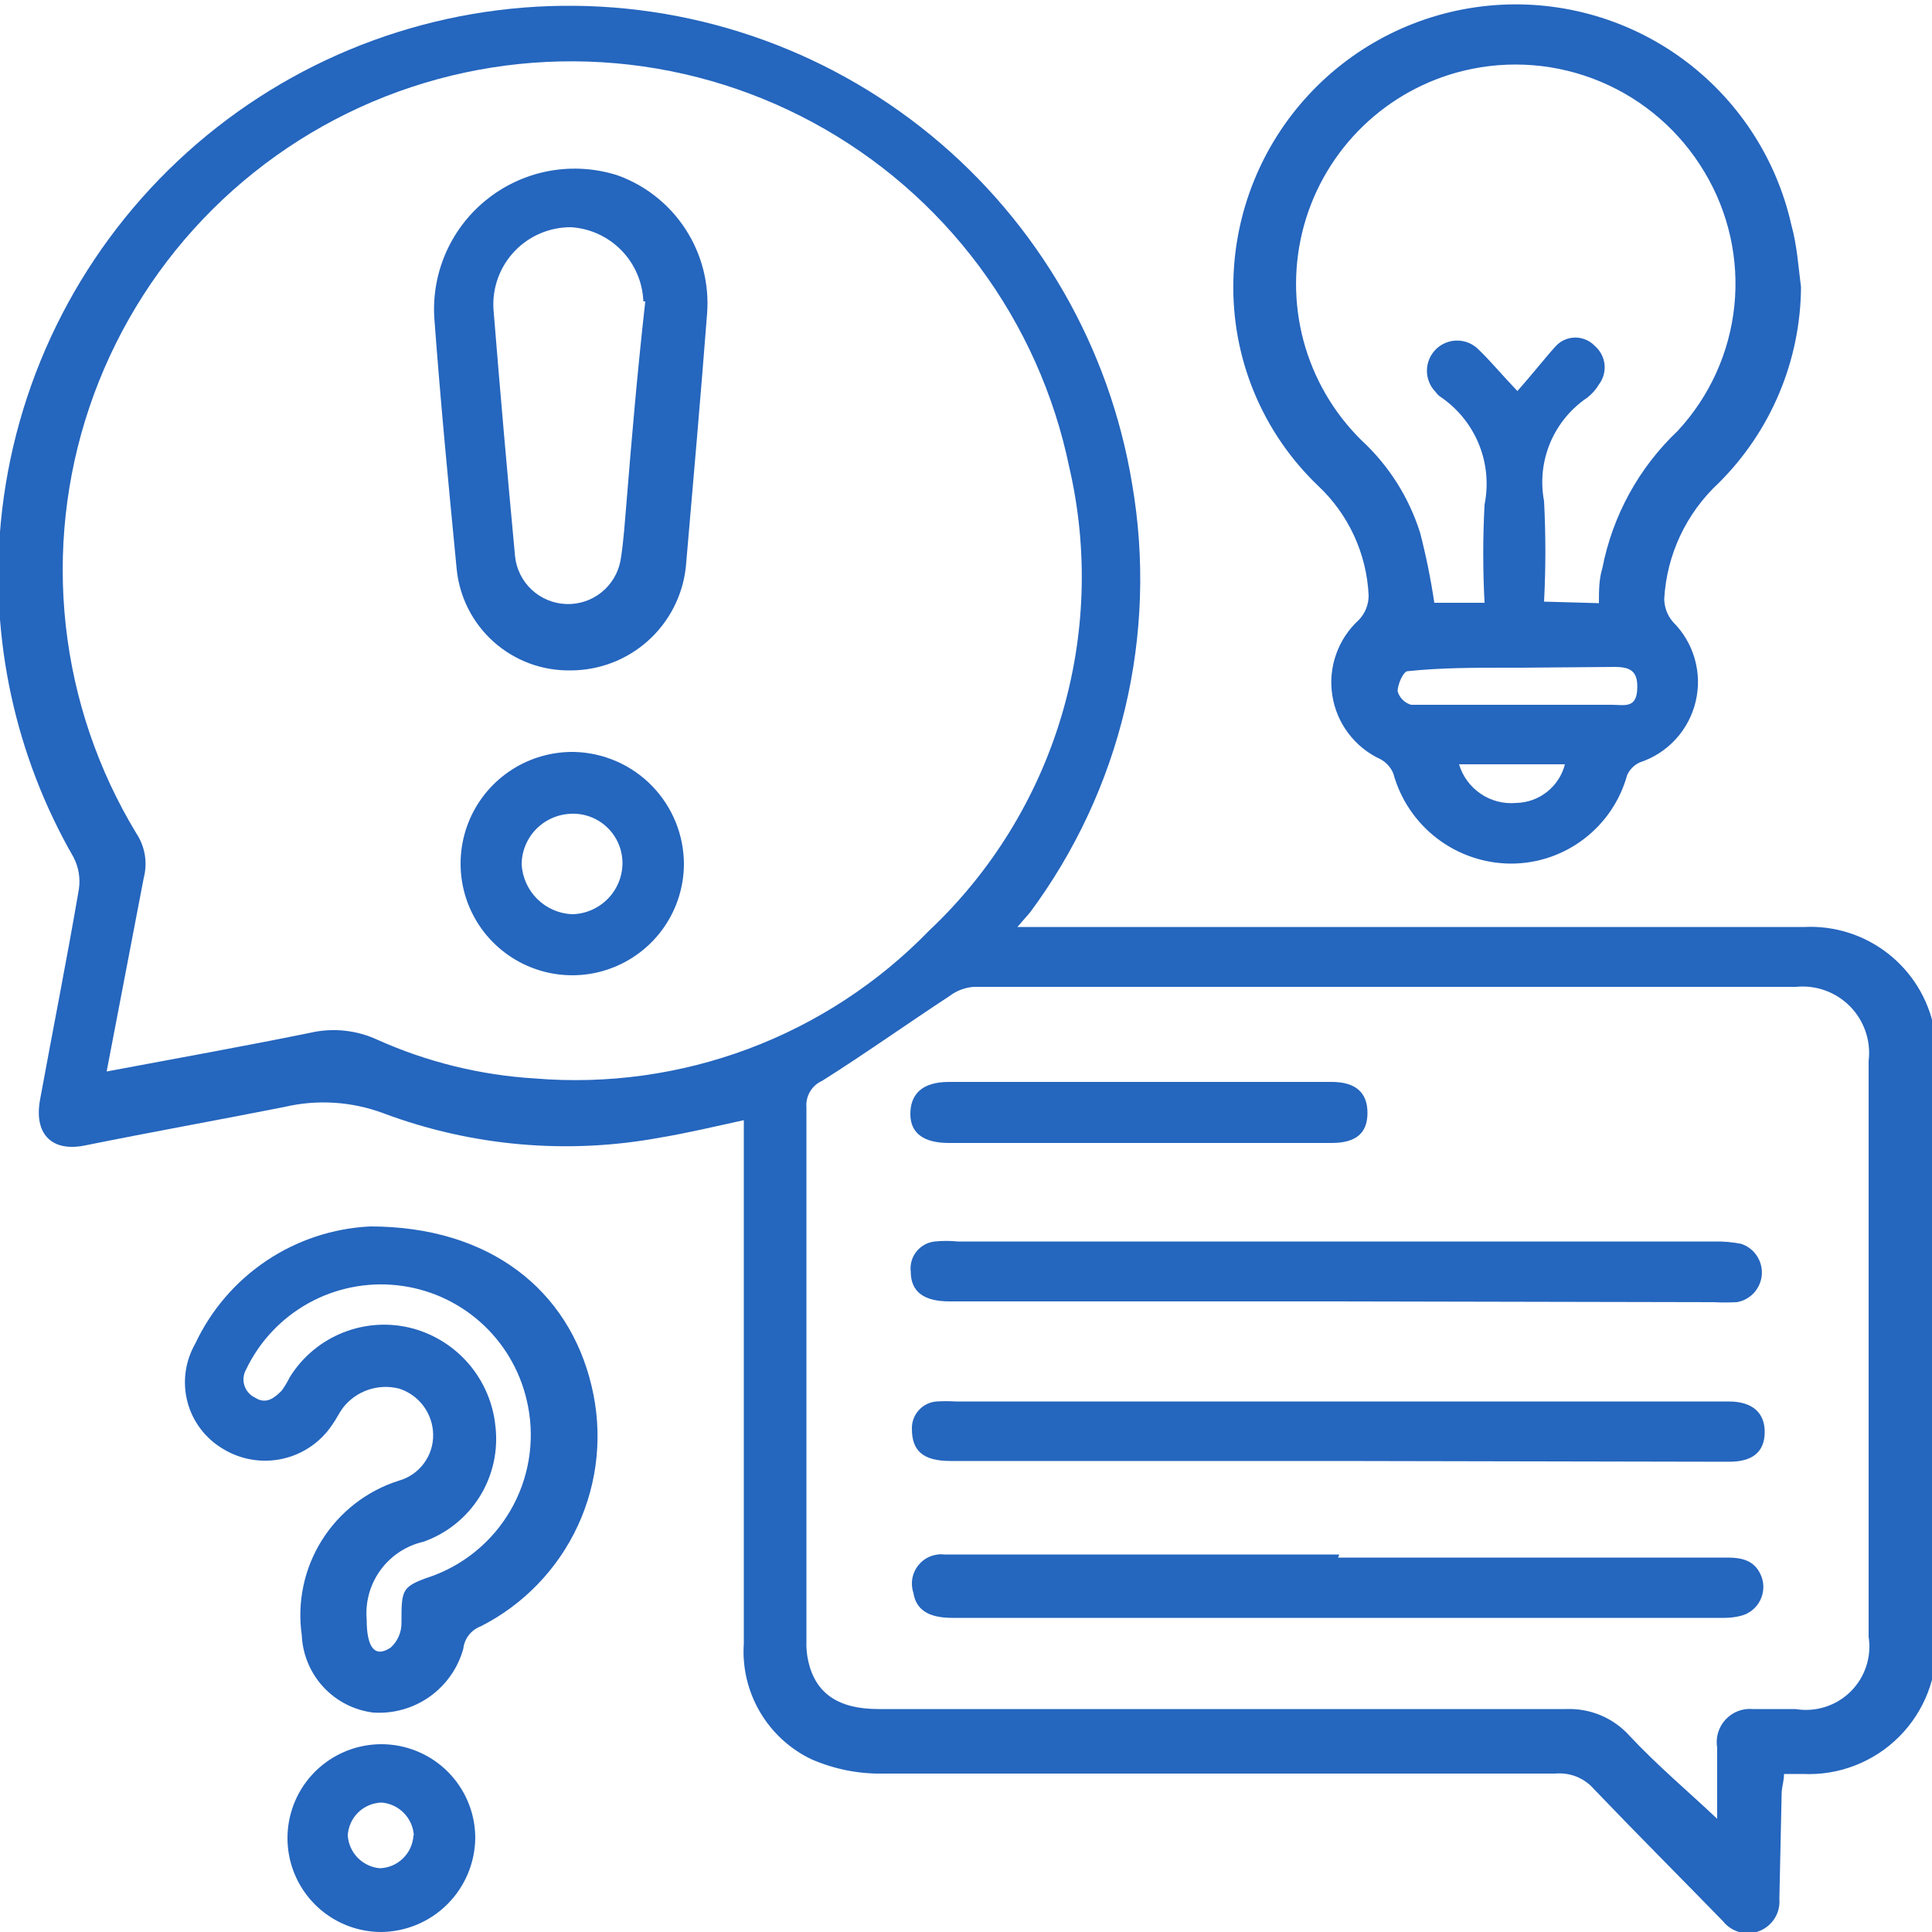 <?xml version="1.0" encoding="UTF-8"?> <svg xmlns="http://www.w3.org/2000/svg" width="50" height="50" viewBox="0 0 50 50" fill="none"> <g clip-path="url(#clip0_24_639)"> <g clip-path="url(#clip1_24_639)"> <path d="M26.33 23.99H46.7C47.478 23.953 48.244 24.196 48.858 24.675C49.473 25.154 49.896 25.837 50.05 26.6C50.1 26.881 50.12 27.166 50.11 27.45C50.11 32.45 50.11 37.45 50.11 42.45C50.133 42.91 50.059 43.369 49.894 43.798C49.729 44.228 49.476 44.618 49.151 44.944C48.826 45.27 48.437 45.524 48.008 45.69C47.579 45.857 47.12 45.932 46.66 45.91H46.17C46.17 46.08 46.12 46.23 46.11 46.37L46.05 49.14C46.065 49.316 46.024 49.492 45.931 49.642C45.838 49.792 45.7 49.908 45.536 49.974C45.372 50.039 45.191 50.049 45.021 50.004C44.851 49.958 44.699 49.858 44.59 49.72C43.48 48.58 42.35 47.45 41.25 46.3C41.127 46.159 40.972 46.049 40.798 45.979C40.624 45.91 40.437 45.883 40.25 45.9C34.46 45.9 28.67 45.9 22.88 45.9C22.234 45.915 21.592 45.788 21 45.53C20.441 45.263 19.976 44.834 19.664 44.299C19.352 43.764 19.207 43.148 19.25 42.53V28.99C18.51 29.15 17.81 29.32 17.09 29.44C14.687 29.885 12.208 29.667 9.92 28.81C9.098 28.504 8.204 28.448 7.35 28.65C5.63 28.99 3.9 29.3 2.17 29.65C1.32 29.81 0.87 29.33 1.04 28.44C1.37 26.64 1.73 24.83 2.04 23.02C2.085 22.732 2.035 22.438 1.9 22.18C0.394 19.56 -0.262 16.538 0.02 13.53C0.358 9.956 1.985 6.628 4.599 4.167C7.212 1.706 10.633 0.281 14.22 0.158C17.808 0.035 21.318 1.224 24.093 3.501C26.868 5.778 28.719 8.988 29.3 12.53C29.632 14.46 29.569 16.436 29.115 18.341C28.662 20.245 27.826 22.038 26.66 23.61L26.33 23.99ZM2.76 27.73C4.57 27.39 6.3 27.08 8.02 26.73C8.607 26.593 9.223 26.656 9.77 26.91C11.056 27.486 12.434 27.825 13.84 27.91C15.719 28.066 17.609 27.803 19.375 27.141C21.14 26.479 22.737 25.433 24.05 24.08C25.65 22.571 26.826 20.669 27.461 18.563C28.096 16.457 28.168 14.222 27.67 12.08C27.281 10.203 26.487 8.433 25.343 6.894C24.199 5.356 22.733 4.086 21.047 3.174C19.361 2.261 17.496 1.728 15.582 1.611C13.668 1.495 11.753 1.798 9.968 2.499C8.184 3.201 6.575 4.284 5.252 5.672C3.93 7.061 2.928 8.721 2.314 10.538C1.701 12.354 1.492 14.283 1.702 16.188C1.912 18.094 2.536 19.931 3.53 21.57C3.641 21.738 3.715 21.927 3.748 22.125C3.78 22.323 3.771 22.526 3.72 22.72C3.4 24.38 3.09 26.02 2.76 27.73ZM44.44 47.07V45.23C44.418 45.1 44.426 44.966 44.464 44.84C44.502 44.713 44.568 44.597 44.658 44.501C44.748 44.404 44.859 44.329 44.982 44.282C45.106 44.235 45.238 44.218 45.37 44.23C45.74 44.23 46.1 44.23 46.47 44.23C46.726 44.273 46.989 44.254 47.236 44.175C47.483 44.097 47.709 43.961 47.893 43.778C48.078 43.596 48.216 43.372 48.297 43.125C48.378 42.879 48.4 42.617 48.36 42.36V27.46C48.391 27.204 48.365 26.944 48.282 26.7C48.199 26.455 48.062 26.232 47.882 26.048C47.701 25.864 47.481 25.722 47.239 25.634C46.996 25.546 46.737 25.514 46.48 25.54H25.2C24.971 25.557 24.752 25.64 24.57 25.78C23.47 26.5 22.39 27.27 21.28 27.97C21.148 28.028 21.038 28.126 20.964 28.25C20.891 28.373 20.858 28.517 20.87 28.66C20.87 33.26 20.87 37.857 20.87 42.45C20.862 42.635 20.879 42.82 20.92 43C21.11 43.83 21.7 44.23 22.73 44.23C28.67 44.23 34.6 44.23 40.54 44.23C40.846 44.219 41.15 44.275 41.432 44.394C41.713 44.513 41.965 44.693 42.17 44.92C42.9 45.7 43.7 46.37 44.44 47.07Z" fill="#2566BE"></path> <path d="M46.61 7.43C46.597 9.335 45.831 11.157 44.48 12.5C43.64 13.28 43.134 14.355 43.07 15.5C43.073 15.721 43.155 15.934 43.3 16.1C43.565 16.364 43.758 16.692 43.86 17.052C43.962 17.412 43.971 17.791 43.884 18.155C43.798 18.519 43.62 18.855 43.367 19.131C43.114 19.407 42.795 19.613 42.44 19.73C42.294 19.796 42.176 19.914 42.11 20.06C41.929 20.717 41.537 21.297 40.995 21.71C40.454 22.124 39.791 22.349 39.11 22.35C38.417 22.349 37.743 22.12 37.192 21.699C36.641 21.278 36.244 20.689 36.06 20.02C35.996 19.863 35.879 19.732 35.73 19.65C35.401 19.499 35.115 19.269 34.897 18.98C34.678 18.692 34.535 18.353 34.48 17.996C34.424 17.638 34.458 17.272 34.579 16.931C34.699 16.59 34.902 16.284 35.17 16.04C35.331 15.87 35.421 15.645 35.42 15.41C35.37 14.329 34.9 13.31 34.11 12.57C33.394 11.885 32.829 11.058 32.452 10.142C32.075 9.226 31.894 8.241 31.92 7.25C31.962 5.467 32.655 3.76 33.869 2.452C35.082 1.144 36.732 0.325 38.508 0.149C40.283 -0.027 42.062 0.453 43.508 1.497C44.954 2.542 45.969 4.079 46.36 5.82C46.51 6.36 46.54 6.9 46.61 7.43ZM41.38 15.61C41.38 15.29 41.38 14.99 41.47 14.7C41.734 13.342 42.416 12.101 43.42 11.15C44.246 10.259 44.76 9.124 44.885 7.915C45.009 6.707 44.737 5.491 44.11 4.45C43.488 3.405 42.547 2.586 41.426 2.115C40.305 1.643 39.062 1.544 37.88 1.83C36.897 2.069 35.996 2.566 35.27 3.269C34.544 3.973 34.018 4.858 33.748 5.832C33.478 6.807 33.473 7.835 33.733 8.813C33.994 9.79 34.511 10.68 35.23 11.39C35.936 12.041 36.46 12.865 36.75 13.78C36.906 14.38 37.029 14.987 37.12 15.6H38.42C38.375 14.754 38.375 13.906 38.42 13.06C38.527 12.528 38.474 11.977 38.265 11.476C38.056 10.975 37.703 10.549 37.25 10.25C37.212 10.219 37.178 10.181 37.15 10.14C37.078 10.067 37.022 9.98 36.984 9.884C36.946 9.789 36.927 9.687 36.929 9.585C36.93 9.482 36.952 9.381 36.992 9.286C37.033 9.192 37.092 9.107 37.165 9.035C37.239 8.964 37.325 8.907 37.421 8.869C37.516 8.831 37.618 8.812 37.721 8.814C37.823 8.815 37.925 8.837 38.019 8.877C38.113 8.918 38.199 8.977 38.27 9.05C38.58 9.35 38.86 9.69 39.27 10.12C39.67 9.67 39.97 9.28 40.27 8.95C40.335 8.882 40.412 8.828 40.498 8.792C40.584 8.755 40.677 8.736 40.77 8.736C40.864 8.736 40.956 8.755 41.042 8.792C41.128 8.828 41.206 8.882 41.27 8.95C41.413 9.071 41.504 9.242 41.525 9.428C41.545 9.614 41.493 9.801 41.38 9.95C41.302 10.081 41.2 10.197 41.08 10.29C40.652 10.578 40.317 10.986 40.118 11.462C39.919 11.939 39.864 12.463 39.96 12.97C40.005 13.836 40.005 14.704 39.96 15.57L41.38 15.61ZM39.38 17.28H39.03C38.16 17.28 37.29 17.28 36.43 17.37C36.32 17.37 36.17 17.71 36.17 17.89C36.194 17.974 36.239 18.049 36.3 18.11C36.361 18.172 36.437 18.216 36.52 18.24C37.64 18.24 38.76 18.24 39.88 18.24C40.49 18.24 41.11 18.24 41.72 18.24C42.02 18.24 42.34 18.34 42.37 17.86C42.4 17.38 42.21 17.26 41.79 17.26L39.38 17.28ZM37.76 19.78C37.853 20.092 38.052 20.362 38.322 20.544C38.591 20.727 38.916 20.81 39.24 20.78C39.531 20.774 39.811 20.673 40.038 20.492C40.266 20.312 40.428 20.061 40.5 19.78H37.76Z" fill="#2566BE"></path> <path d="M9.58 31.74C12.67 31.74 14.72 33.38 15.31 35.87C15.602 37.079 15.478 38.35 14.957 39.479C14.436 40.608 13.549 41.528 12.44 42.09C12.319 42.136 12.212 42.214 12.133 42.316C12.053 42.419 12.004 42.541 11.99 42.67C11.851 43.173 11.541 43.612 11.115 43.913C10.688 44.214 10.171 44.358 9.65 44.32C9.157 44.257 8.702 44.022 8.365 43.656C8.029 43.29 7.832 42.817 7.81 42.32C7.687 41.464 7.871 40.592 8.331 39.86C8.791 39.127 9.496 38.581 10.32 38.32C10.581 38.247 10.809 38.09 10.97 37.872C11.132 37.655 11.216 37.391 11.21 37.12C11.205 36.858 11.118 36.603 10.963 36.392C10.807 36.181 10.589 36.023 10.34 35.94C10.073 35.869 9.791 35.879 9.529 35.968C9.268 36.057 9.038 36.221 8.87 36.44C8.77 36.58 8.7 36.73 8.6 36.87C8.3 37.322 7.836 37.639 7.306 37.755C6.776 37.87 6.221 37.776 5.76 37.49C5.311 37.221 4.984 36.787 4.851 36.28C4.719 35.773 4.79 35.235 5.05 34.78C5.457 33.909 6.094 33.166 6.892 32.63C7.69 32.094 8.62 31.787 9.58 31.74ZM9.49 41.92C9.49 42.62 9.69 42.92 10.11 42.64C10.199 42.559 10.271 42.461 10.319 42.35C10.367 42.24 10.391 42.121 10.39 42C10.39 41.09 10.39 41.06 11.26 40.76C12.136 40.419 12.858 39.772 13.294 38.939C13.729 38.106 13.849 37.144 13.63 36.23C13.448 35.45 13.028 34.745 12.428 34.213C11.828 33.681 11.077 33.349 10.28 33.263C9.483 33.176 8.679 33.339 7.978 33.729C7.278 34.119 6.716 34.717 6.37 35.44C6.334 35.502 6.312 35.572 6.304 35.643C6.296 35.715 6.303 35.787 6.325 35.856C6.346 35.924 6.382 35.988 6.43 36.042C6.477 36.096 6.535 36.14 6.6 36.17C6.89 36.36 7.11 36.17 7.29 35.99C7.37 35.88 7.44 35.763 7.5 35.64C7.825 35.117 8.309 34.712 8.882 34.485C9.455 34.258 10.085 34.221 10.68 34.38C11.25 34.535 11.759 34.858 12.141 35.308C12.523 35.758 12.76 36.313 12.82 36.9C12.898 37.537 12.756 38.182 12.418 38.727C12.079 39.273 11.565 39.686 10.96 39.9C10.512 40.002 10.117 40.263 9.846 40.635C9.576 41.006 9.45 41.463 9.49 41.92Z" fill="#2566BE"></path> <path d="M9.86 50C9.38 49.998 8.911 49.854 8.513 49.586C8.114 49.318 7.805 48.937 7.622 48.493C7.44 48.049 7.393 47.561 7.488 47.09C7.583 46.619 7.815 46.187 8.155 45.848C8.496 45.51 8.929 45.279 9.4 45.186C9.871 45.093 10.359 45.142 10.802 45.326C11.246 45.51 11.625 45.822 11.891 46.221C12.158 46.62 12.3 47.09 12.3 47.57C12.292 48.214 12.032 48.829 11.576 49.283C11.12 49.738 10.504 49.995 9.86 50ZM10.71 47.5C10.697 47.283 10.605 47.077 10.453 46.921C10.301 46.765 10.097 46.669 9.88 46.65C9.653 46.655 9.436 46.745 9.273 46.903C9.11 47.06 9.013 47.274 9 47.5C9.014 47.718 9.105 47.923 9.257 48.079C9.41 48.235 9.613 48.331 9.83 48.35C10.055 48.343 10.269 48.252 10.43 48.094C10.591 47.937 10.688 47.725 10.7 47.5H10.71Z" fill="#2566BE"></path> <path d="M14.76 17.35C14.032 17.361 13.327 17.1 12.782 16.616C12.238 16.133 11.895 15.464 11.82 14.74C11.61 12.57 11.4 10.4 11.24 8.23C11.203 7.638 11.311 7.046 11.555 6.506C11.799 5.966 12.172 5.493 12.64 5.13C13.108 4.766 13.658 4.522 14.242 4.419C14.825 4.317 15.426 4.358 15.99 4.54C16.712 4.802 17.328 5.292 17.745 5.937C18.162 6.581 18.357 7.344 18.3 8.11C18.13 10.3 17.94 12.48 17.75 14.67C17.671 15.407 17.322 16.089 16.77 16.584C16.217 17.079 15.502 17.352 14.76 17.35ZM16.65 7.8C16.631 7.304 16.428 6.832 16.08 6.477C15.733 6.122 15.266 5.909 14.77 5.88C14.498 5.88 14.228 5.935 13.978 6.042C13.728 6.149 13.503 6.306 13.315 6.504C13.128 6.702 12.983 6.935 12.889 7.191C12.796 7.446 12.755 7.718 12.77 7.99C12.943 10.13 13.13 12.267 13.33 14.4C13.365 14.73 13.518 15.036 13.761 15.263C14.004 15.489 14.32 15.62 14.652 15.632C14.983 15.645 15.308 15.537 15.567 15.329C15.825 15.121 16.001 14.827 16.06 14.5C16.14 14.02 16.17 13.5 16.21 13.05C16.35 11.31 16.5 9.58 16.7 7.8H16.65Z" fill="#2566BE"></path> <path d="M17.7 22.37C17.696 22.943 17.522 23.502 17.199 23.976C16.877 24.449 16.421 24.816 15.89 25.03C15.359 25.245 14.776 25.296 14.215 25.178C13.655 25.06 13.142 24.778 12.742 24.369C12.341 23.959 12.072 23.439 11.968 22.876C11.864 22.312 11.93 21.731 12.156 21.205C12.383 20.679 12.762 20.232 13.243 19.922C13.724 19.611 14.287 19.451 14.86 19.46C15.619 19.479 16.342 19.793 16.872 20.337C17.403 20.881 17.7 21.611 17.7 22.37ZM14.8 21.06C14.455 21.066 14.126 21.206 13.883 21.45C13.64 21.695 13.502 22.026 13.5 22.37C13.519 22.708 13.663 23.026 13.903 23.265C14.143 23.503 14.462 23.644 14.8 23.66C15.146 23.655 15.476 23.515 15.72 23.271C15.965 23.026 16.105 22.696 16.11 22.35C16.111 22.175 16.077 22.002 16.009 21.841C15.941 21.68 15.841 21.534 15.714 21.413C15.588 21.292 15.438 21.198 15.274 21.138C15.11 21.077 14.935 21.051 14.76 21.06H14.8Z" fill="#2566BE"></path> <path d="M34.63 40.31H44.7C45.1 40.31 45.43 40.39 45.59 40.81C45.626 40.909 45.641 41.014 45.634 41.119C45.627 41.224 45.599 41.327 45.551 41.42C45.504 41.514 45.437 41.597 45.356 41.664C45.275 41.731 45.181 41.781 45.08 41.81C44.937 41.849 44.789 41.87 44.64 41.87H24.64C24.03 41.87 23.71 41.66 23.64 41.23C23.599 41.108 23.589 40.978 23.611 40.852C23.634 40.725 23.688 40.606 23.769 40.506C23.85 40.406 23.955 40.328 24.074 40.28C24.193 40.232 24.322 40.215 24.45 40.23H34.66L34.63 40.31Z" fill="#2566BE"></path> <path d="M34.57 33.68H24.57C23.91 33.68 23.57 33.43 23.57 32.91C23.559 32.818 23.566 32.725 23.591 32.636C23.616 32.546 23.659 32.463 23.717 32.391C23.774 32.318 23.846 32.258 23.927 32.213C24.009 32.168 24.098 32.14 24.19 32.13C24.389 32.11 24.591 32.11 24.79 32.13H44.37C44.601 32.125 44.833 32.145 45.06 32.19C45.226 32.244 45.368 32.352 45.465 32.497C45.562 32.642 45.608 32.815 45.596 32.988C45.583 33.162 45.512 33.326 45.395 33.456C45.278 33.584 45.122 33.671 44.95 33.7C44.75 33.71 44.55 33.71 44.35 33.7L34.57 33.68Z" fill="#2566BE"></path> <path d="M34.6 37.81H24.6C23.89 37.81 23.6 37.55 23.6 36.98C23.594 36.802 23.658 36.629 23.777 36.497C23.896 36.364 24.062 36.283 24.24 36.27C24.407 36.26 24.574 36.26 24.74 36.27H44.74C45.36 36.27 45.68 36.57 45.67 37.08C45.66 37.59 45.34 37.83 44.75 37.83L34.6 37.81Z" fill="#2566BE"></path> <path d="M29.44 29.58H24.56C23.92 29.58 23.56 29.34 23.56 28.83C23.56 28.32 23.86 28 24.56 28H34.46C35.09 28 35.39 28.28 35.39 28.8C35.39 29.32 35.1 29.58 34.46 29.58H29.44Z" fill="#2566BE"></path> </g> </g> <defs> <clipPath id="clip0_24_639"> <rect width="50" height="50" fill="white"></rect> </clipPath> <clipPath id="clip1_24_639"> <rect width="50.1" height="50" fill="white"></rect> </clipPath> </defs> </svg> 